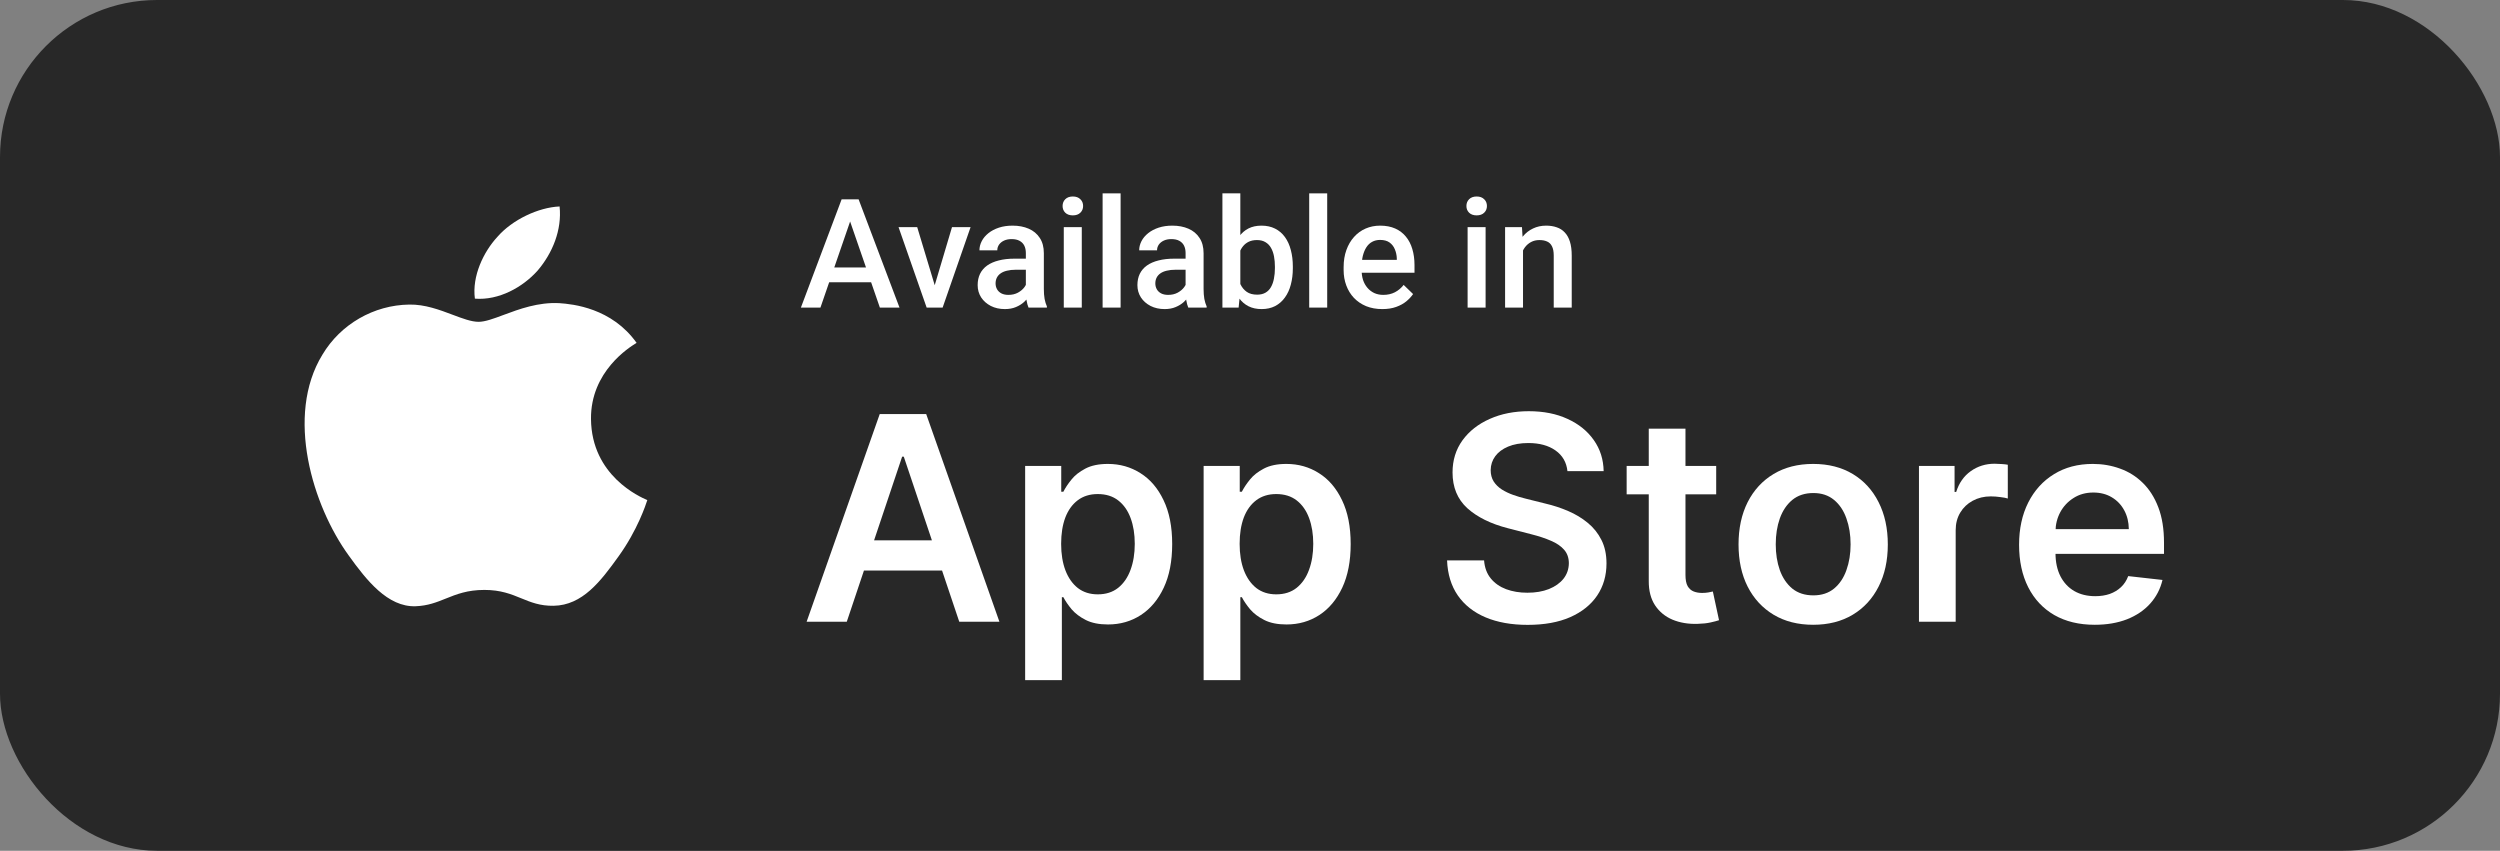 <?xml version="1.0" encoding="UTF-8"?> <svg xmlns="http://www.w3.org/2000/svg" width="191" height="65" viewBox="0 0 191 65" fill="none"><rect x="0" y="0" width="191" height="65" fill="#808080" stroke="none"/> <rect width="191" height="65" rx="12" fill="#282828"></rect> <g clip-path="url(#clip0_311_6058)"> <path fill-rule="evenodd" clip-rule="evenodd" d="M36.281 22.817C38.108 22.962 39.935 21.95 41.078 20.668C42.201 19.349 42.943 17.579 42.753 15.773C41.135 15.845 39.136 16.784 37.994 18.103C36.947 19.241 36.052 21.083 36.281 22.817ZM38.469 24.062C39.656 23.62 41.125 23.073 42.735 23.161C43.763 23.233 46.732 23.522 48.636 26.195C48.627 26.201 48.608 26.213 48.579 26.231C48.108 26.521 45.116 28.368 45.152 32.011C45.188 36.352 48.915 37.971 49.402 38.183C49.434 38.197 49.452 38.204 49.454 38.207C49.452 38.212 49.448 38.224 49.443 38.241C49.346 38.54 48.705 40.507 47.246 42.523C45.895 44.402 44.505 46.244 42.297 46.281C41.258 46.298 40.558 46.011 39.829 45.712C39.062 45.398 38.264 45.07 37.005 45.07C35.701 45.07 34.866 45.407 34.062 45.73C33.364 46.011 32.689 46.283 31.751 46.317C29.619 46.389 28.001 44.33 26.65 42.451C23.89 38.658 21.776 31.758 24.632 27.098C26.021 24.768 28.553 23.305 31.275 23.269C32.463 23.248 33.595 23.675 34.586 24.049C35.342 24.334 36.015 24.587 36.567 24.587C37.059 24.587 37.706 24.347 38.469 24.062Z" fill="white"></path> </g> <path d="M65.153 16.33L62.682 23.5H61.188L64.301 15.227H65.256L65.153 16.33ZM67.222 23.5L64.744 16.33L64.636 15.227H65.597L68.722 23.5H67.222ZM67.102 20.432V21.563H62.602V20.432H67.102Z" fill="white"></path> <path d="M71.227 22.415L72.733 17.352H74.153L72.017 23.5H71.131L71.227 22.415ZM70.074 17.352L71.608 22.438L71.682 23.5H70.796L68.648 17.352H70.074Z" fill="white"></path> <path d="M78.375 22.267V19.335C78.375 19.116 78.335 18.926 78.256 18.767C78.176 18.608 78.055 18.485 77.892 18.398C77.733 18.311 77.532 18.267 77.29 18.267C77.066 18.267 76.873 18.305 76.71 18.381C76.547 18.457 76.421 18.559 76.329 18.688C76.239 18.817 76.193 18.962 76.193 19.125H74.829C74.829 18.883 74.888 18.648 75.006 18.421C75.123 18.193 75.294 17.991 75.517 17.813C75.74 17.635 76.008 17.494 76.318 17.392C76.629 17.29 76.977 17.239 77.364 17.239C77.826 17.239 78.235 17.317 78.591 17.472C78.951 17.627 79.233 17.862 79.438 18.176C79.646 18.487 79.75 18.877 79.75 19.347V22.08C79.75 22.36 79.769 22.612 79.807 22.835C79.849 23.055 79.907 23.246 79.983 23.409V23.5H78.579C78.515 23.352 78.464 23.165 78.426 22.938C78.392 22.707 78.375 22.483 78.375 22.267ZM78.574 19.762L78.585 20.608H77.602C77.349 20.608 77.125 20.633 76.932 20.682C76.739 20.727 76.578 20.796 76.449 20.887C76.32 20.977 76.224 21.087 76.159 21.216C76.095 21.345 76.062 21.491 76.062 21.654C76.062 21.817 76.1 21.966 76.176 22.102C76.252 22.235 76.362 22.339 76.506 22.415C76.653 22.491 76.831 22.529 77.04 22.529C77.32 22.529 77.564 22.472 77.773 22.358C77.985 22.241 78.151 22.099 78.273 21.932C78.394 21.762 78.458 21.601 78.466 21.449L78.909 22.057C78.864 22.212 78.786 22.379 78.676 22.557C78.566 22.735 78.422 22.905 78.244 23.068C78.07 23.227 77.86 23.358 77.614 23.46C77.371 23.563 77.091 23.614 76.773 23.614C76.371 23.614 76.013 23.534 75.699 23.375C75.385 23.212 75.138 22.994 74.96 22.722C74.782 22.445 74.693 22.133 74.693 21.784C74.693 21.459 74.754 21.171 74.875 20.921C75 20.667 75.182 20.455 75.421 20.284C75.663 20.114 75.958 19.985 76.307 19.898C76.655 19.807 77.053 19.762 77.5 19.762H78.574Z" fill="white"></path> <path d="M82.648 17.352V23.5H81.273V17.352H82.648ZM81.182 15.739C81.182 15.53 81.25 15.358 81.386 15.222C81.526 15.082 81.72 15.012 81.966 15.012C82.208 15.012 82.4 15.082 82.54 15.222C82.68 15.358 82.75 15.53 82.75 15.739C82.75 15.943 82.68 16.114 82.54 16.25C82.4 16.387 82.208 16.455 81.966 16.455C81.72 16.455 81.526 16.387 81.386 16.25C81.25 16.114 81.182 15.943 81.182 15.739Z" fill="white"></path> <path d="M85.614 14.773V23.5H84.239V14.773H85.614Z" fill="white"></path> <path d="M90.579 22.267V19.335C90.579 19.116 90.54 18.926 90.46 18.767C90.381 18.608 90.26 18.485 90.097 18.398C89.938 18.311 89.737 18.267 89.494 18.267C89.271 18.267 89.078 18.305 88.915 18.381C88.752 18.457 88.625 18.559 88.534 18.688C88.443 18.817 88.398 18.962 88.398 19.125H87.034C87.034 18.883 87.093 18.648 87.21 18.421C87.328 18.193 87.498 17.991 87.722 17.813C87.945 17.635 88.212 17.494 88.523 17.392C88.833 17.29 89.182 17.239 89.568 17.239C90.03 17.239 90.439 17.317 90.796 17.472C91.155 17.627 91.438 17.862 91.642 18.176C91.85 18.487 91.954 18.877 91.954 19.347V22.08C91.954 22.36 91.974 22.612 92.011 22.835C92.053 23.055 92.112 23.246 92.188 23.409V23.5H90.784C90.72 23.352 90.669 23.165 90.631 22.938C90.597 22.707 90.579 22.483 90.579 22.267ZM90.778 19.762L90.79 20.608H89.807C89.553 20.608 89.329 20.633 89.136 20.682C88.943 20.727 88.782 20.796 88.653 20.887C88.525 20.977 88.428 21.087 88.364 21.216C88.299 21.345 88.267 21.491 88.267 21.654C88.267 21.817 88.305 21.966 88.381 22.102C88.456 22.235 88.566 22.339 88.71 22.415C88.858 22.491 89.036 22.529 89.244 22.529C89.525 22.529 89.769 22.472 89.977 22.358C90.189 22.241 90.356 22.099 90.477 21.932C90.599 21.762 90.663 21.601 90.671 21.449L91.114 22.057C91.068 22.212 90.99 22.379 90.881 22.557C90.771 22.735 90.627 22.905 90.449 23.068C90.275 23.227 90.064 23.358 89.818 23.46C89.576 23.563 89.296 23.614 88.977 23.614C88.576 23.614 88.218 23.534 87.903 23.375C87.589 23.212 87.343 22.994 87.165 22.722C86.987 22.445 86.898 22.133 86.898 21.784C86.898 21.459 86.958 21.171 87.079 20.921C87.204 20.667 87.386 20.455 87.625 20.284C87.867 20.114 88.163 19.985 88.511 19.898C88.86 19.807 89.258 19.762 89.704 19.762H90.778Z" fill="white"></path> <path d="M93.392 14.773H94.761V22.188L94.631 23.5H93.392V14.773ZM98.773 20.369V20.489C98.773 20.943 98.722 21.362 98.619 21.744C98.521 22.123 98.369 22.453 98.165 22.733C97.964 23.014 97.714 23.231 97.415 23.387C97.119 23.538 96.776 23.614 96.386 23.614C96.004 23.614 95.671 23.542 95.386 23.398C95.102 23.254 94.864 23.049 94.671 22.784C94.481 22.519 94.328 22.203 94.21 21.835C94.093 21.468 94.01 21.063 93.96 20.619V20.239C94.01 19.792 94.093 19.387 94.21 19.023C94.328 18.655 94.481 18.339 94.671 18.074C94.864 17.805 95.1 17.599 95.381 17.455C95.665 17.311 95.996 17.239 96.375 17.239C96.769 17.239 97.115 17.315 97.415 17.466C97.718 17.618 97.97 17.834 98.171 18.114C98.371 18.39 98.521 18.72 98.619 19.102C98.722 19.485 98.773 19.907 98.773 20.369ZM97.403 20.489V20.369C97.403 20.093 97.381 19.834 97.335 19.591C97.29 19.345 97.214 19.129 97.108 18.943C97.006 18.758 96.865 18.612 96.688 18.506C96.513 18.396 96.296 18.341 96.034 18.341C95.792 18.341 95.583 18.383 95.409 18.466C95.235 18.549 95.089 18.663 94.972 18.807C94.854 18.951 94.761 19.118 94.693 19.307C94.629 19.496 94.585 19.701 94.562 19.921V20.949C94.597 21.233 94.669 21.494 94.778 21.733C94.892 21.968 95.051 22.157 95.256 22.301C95.46 22.442 95.724 22.512 96.046 22.512C96.299 22.512 96.513 22.46 96.688 22.358C96.862 22.256 97 22.114 97.102 21.932C97.208 21.746 97.284 21.53 97.329 21.284C97.379 21.038 97.403 20.773 97.403 20.489Z" fill="white"></path> <path d="M101.398 14.773V23.5H100.023V14.773H101.398Z" fill="white"></path> <path d="M105.608 23.614C105.153 23.614 104.742 23.54 104.375 23.392C104.011 23.241 103.701 23.03 103.443 22.762C103.189 22.493 102.994 22.176 102.858 21.813C102.722 21.449 102.653 21.057 102.653 20.637V20.409C102.653 19.928 102.723 19.493 102.864 19.102C103.004 18.712 103.199 18.379 103.449 18.102C103.699 17.822 103.994 17.608 104.335 17.46C104.676 17.313 105.045 17.239 105.443 17.239C105.883 17.239 106.267 17.313 106.597 17.46C106.926 17.608 107.199 17.817 107.415 18.085C107.634 18.351 107.797 18.667 107.903 19.034C108.013 19.402 108.068 19.807 108.068 20.25V20.835H103.318V19.852H106.716V19.744C106.708 19.498 106.659 19.267 106.568 19.051C106.481 18.835 106.347 18.661 106.165 18.529C105.983 18.396 105.741 18.33 105.438 18.33C105.21 18.33 105.008 18.379 104.83 18.477C104.655 18.572 104.509 18.71 104.392 18.892C104.275 19.074 104.184 19.294 104.119 19.551C104.059 19.805 104.028 20.091 104.028 20.409V20.637C104.028 20.905 104.064 21.155 104.136 21.387C104.212 21.614 104.322 21.813 104.466 21.983C104.61 22.154 104.784 22.288 104.989 22.387C105.193 22.481 105.426 22.529 105.688 22.529C106.017 22.529 106.311 22.462 106.568 22.33C106.826 22.197 107.049 22.01 107.239 21.767L107.96 22.466C107.828 22.659 107.655 22.845 107.443 23.023C107.231 23.197 106.972 23.339 106.665 23.449C106.362 23.559 106.009 23.614 105.608 23.614Z" fill="white"></path> <path d="M113.5 17.352V23.5H112.125V17.352H113.5ZM112.034 15.739C112.034 15.53 112.102 15.358 112.239 15.222C112.379 15.082 112.572 15.012 112.818 15.012C113.061 15.012 113.252 15.082 113.392 15.222C113.532 15.358 113.602 15.53 113.602 15.739C113.602 15.943 113.532 16.114 113.392 16.25C113.252 16.387 113.061 16.455 112.818 16.455C112.572 16.455 112.379 16.387 112.239 16.25C112.102 16.114 112.034 15.943 112.034 15.739Z" fill="white"></path> <path d="M116.358 18.665V23.5H114.989V17.352H116.278L116.358 18.665ZM116.114 20.199L115.67 20.193C115.674 19.758 115.735 19.358 115.852 18.994C115.973 18.631 116.14 18.318 116.352 18.057C116.568 17.796 116.826 17.595 117.125 17.455C117.424 17.311 117.758 17.239 118.125 17.239C118.42 17.239 118.687 17.28 118.926 17.364C119.169 17.443 119.375 17.574 119.545 17.756C119.72 17.938 119.852 18.174 119.943 18.466C120.034 18.754 120.08 19.108 120.08 19.529V23.5H118.705V19.523C118.705 19.227 118.661 18.994 118.574 18.824C118.491 18.65 118.367 18.527 118.205 18.455C118.045 18.379 117.847 18.341 117.608 18.341C117.373 18.341 117.163 18.39 116.977 18.489C116.792 18.587 116.634 18.722 116.506 18.892C116.381 19.063 116.284 19.26 116.216 19.483C116.148 19.707 116.114 19.945 116.114 20.199Z" fill="white"></path> <path d="M64.694 47.5H61.626L67.212 31.633H70.761L76.355 47.5H73.287L69.049 34.887H68.924L64.694 47.5ZM64.795 41.279H73.163V43.587H64.795V41.279Z" fill="white"></path> <path d="M78.321 51.963V35.599H81.079V37.567H81.242C81.386 37.278 81.591 36.971 81.854 36.645C82.117 36.315 82.474 36.033 82.923 35.801C83.373 35.563 83.946 35.444 84.643 35.444C85.563 35.444 86.392 35.679 87.13 36.15C87.874 36.614 88.463 37.304 88.897 38.218C89.336 39.127 89.555 40.243 89.555 41.565C89.555 42.872 89.341 43.983 88.912 44.897C88.484 45.811 87.9 46.508 87.161 46.989C86.423 47.469 85.586 47.709 84.651 47.709C83.969 47.709 83.403 47.596 82.954 47.368C82.505 47.141 82.143 46.867 81.869 46.547C81.601 46.222 81.392 45.914 81.242 45.625H81.126V51.963H78.321ZM81.071 41.55C81.071 42.319 81.18 42.993 81.397 43.572C81.619 44.151 81.936 44.602 82.35 44.928C82.768 45.248 83.274 45.408 83.868 45.408C84.488 45.408 85.007 45.243 85.426 44.912C85.844 44.577 86.159 44.12 86.371 43.541C86.588 42.957 86.696 42.294 86.696 41.55C86.696 40.811 86.591 40.155 86.379 39.582C86.167 39.008 85.852 38.559 85.433 38.234C85.015 37.908 84.493 37.746 83.868 37.746C83.269 37.746 82.76 37.903 82.342 38.218C81.924 38.533 81.606 38.975 81.389 39.543C81.177 40.111 81.071 40.78 81.071 41.55Z" fill="white"></path> <path d="M91.957 51.963V35.599H94.716V37.567H94.878C95.023 37.278 95.227 36.971 95.49 36.645C95.754 36.315 96.11 36.033 96.559 35.801C97.009 35.563 97.582 35.444 98.279 35.444C99.199 35.444 100.028 35.679 100.767 36.15C101.51 36.614 102.099 37.304 102.533 38.218C102.972 39.127 103.192 40.243 103.192 41.565C103.192 42.872 102.977 43.983 102.549 44.897C102.12 45.811 101.536 46.508 100.798 46.989C100.059 47.469 99.222 47.709 98.287 47.709C97.605 47.709 97.04 47.596 96.591 47.368C96.141 47.141 95.779 46.867 95.506 46.547C95.237 46.222 95.028 45.914 94.878 45.625H94.762V51.963H91.957ZM94.708 41.55C94.708 42.319 94.816 42.993 95.033 43.572C95.255 44.151 95.573 44.602 95.986 44.928C96.404 45.248 96.911 45.408 97.505 45.408C98.125 45.408 98.644 45.243 99.062 44.912C99.48 44.577 99.796 44.12 100.007 43.541C100.224 42.957 100.333 42.294 100.333 41.55C100.333 40.811 100.227 40.155 100.015 39.582C99.803 39.008 99.488 38.559 99.07 38.234C98.651 37.908 98.13 37.746 97.505 37.746C96.906 37.746 96.397 37.903 95.978 38.218C95.56 38.533 95.242 38.975 95.025 39.543C94.814 40.111 94.708 40.78 94.708 41.55Z" fill="white"></path> <path d="M119.753 35.995C119.681 35.318 119.376 34.791 118.839 34.414C118.307 34.037 117.614 33.848 116.762 33.848C116.163 33.848 115.649 33.939 115.22 34.12C114.792 34.3 114.464 34.546 114.236 34.856C114.009 35.166 113.893 35.519 113.888 35.917C113.888 36.248 113.963 36.534 114.112 36.777C114.267 37.02 114.477 37.227 114.74 37.397C115.003 37.562 115.295 37.702 115.616 37.815C115.936 37.929 116.259 38.025 116.584 38.102L118.072 38.474C118.671 38.613 119.247 38.802 119.799 39.039C120.357 39.277 120.856 39.577 121.295 39.938C121.739 40.3 122.09 40.736 122.348 41.248C122.607 41.759 122.736 42.358 122.736 43.045C122.736 43.975 122.498 44.794 122.023 45.501C121.548 46.204 120.861 46.754 119.962 47.152C119.069 47.544 117.986 47.74 116.716 47.74C115.481 47.74 114.409 47.549 113.5 47.167C112.596 46.785 111.889 46.227 111.377 45.493C110.871 44.76 110.597 43.867 110.556 42.813H113.384C113.425 43.365 113.596 43.825 113.895 44.192C114.195 44.559 114.585 44.832 115.065 45.013C115.551 45.194 116.093 45.284 116.692 45.284C117.317 45.284 117.865 45.191 118.335 45.005C118.81 44.814 119.182 44.551 119.451 44.215C119.719 43.874 119.856 43.477 119.861 43.022C119.856 42.609 119.735 42.268 119.497 41.999C119.26 41.725 118.926 41.498 118.498 41.317C118.074 41.131 117.578 40.966 117.01 40.822L115.205 40.357C113.898 40.021 112.865 39.512 112.106 38.83C111.352 38.143 110.974 37.232 110.974 36.095C110.974 35.16 111.228 34.342 111.734 33.639C112.245 32.937 112.94 32.392 113.818 32.004C114.696 31.612 115.69 31.416 116.801 31.416C117.927 31.416 118.914 31.612 119.761 32.004C120.613 32.392 121.282 32.931 121.767 33.624C122.253 34.311 122.503 35.101 122.519 35.995H119.753Z" fill="white"></path> <path d="M131.117 35.599V37.769H124.276V35.599H131.117ZM125.965 32.748H128.77V43.921C128.77 44.298 128.826 44.587 128.94 44.788C129.059 44.985 129.214 45.119 129.405 45.191C129.596 45.264 129.808 45.3 130.04 45.3C130.216 45.3 130.376 45.287 130.521 45.261C130.67 45.235 130.784 45.212 130.862 45.191L131.334 47.384C131.184 47.436 130.97 47.492 130.691 47.554C130.417 47.617 130.082 47.653 129.684 47.663C128.981 47.684 128.349 47.578 127.786 47.345C127.223 47.108 126.776 46.741 126.445 46.245C126.12 45.749 125.96 45.129 125.965 44.386V32.748Z" fill="white"></path> <path d="M138.526 47.733C137.364 47.733 136.357 47.477 135.504 46.966C134.652 46.454 133.991 45.739 133.521 44.819C133.056 43.9 132.824 42.826 132.824 41.596C132.824 40.367 133.056 39.29 133.521 38.365C133.991 37.441 134.652 36.723 135.504 36.212C136.357 35.7 137.364 35.444 138.526 35.444C139.688 35.444 140.696 35.7 141.548 36.212C142.4 36.723 143.059 37.441 143.524 38.365C143.994 39.29 144.229 40.367 144.229 41.596C144.229 42.826 143.994 43.9 143.524 44.819C143.059 45.739 142.4 46.454 141.548 46.966C140.696 47.477 139.688 47.733 138.526 47.733ZM138.542 45.486C139.172 45.486 139.699 45.313 140.122 44.967C140.546 44.615 140.861 44.145 141.067 43.556C141.279 42.968 141.385 42.312 141.385 41.589C141.385 40.86 141.279 40.202 141.067 39.613C140.861 39.019 140.546 38.546 140.122 38.195C139.699 37.844 139.172 37.668 138.542 37.668C137.896 37.668 137.359 37.844 136.93 38.195C136.507 38.546 136.189 39.019 135.977 39.613C135.77 40.202 135.667 40.86 135.667 41.589C135.667 42.312 135.77 42.968 135.977 43.556C136.189 44.145 136.507 44.615 136.93 44.967C137.359 45.313 137.896 45.486 138.542 45.486Z" fill="white"></path> <path d="M146.609 47.5V35.599H149.329V37.583H149.453C149.67 36.896 150.042 36.367 150.568 35.995C151.1 35.617 151.707 35.429 152.389 35.429C152.544 35.429 152.717 35.437 152.908 35.452C153.105 35.462 153.267 35.481 153.396 35.506V38.087C153.278 38.045 153.089 38.009 152.831 37.978C152.578 37.942 152.332 37.924 152.095 37.924C151.583 37.924 151.124 38.035 150.716 38.257C150.313 38.474 149.995 38.776 149.763 39.163C149.53 39.551 149.414 39.998 149.414 40.504V47.5H146.609Z" fill="white"></path> <path d="M160.038 47.733C158.845 47.733 157.815 47.485 156.947 46.989C156.084 46.488 155.421 45.78 154.956 44.866C154.491 43.947 154.258 42.864 154.258 41.62C154.258 40.395 154.491 39.321 154.956 38.396C155.426 37.467 156.082 36.743 156.924 36.227C157.766 35.705 158.755 35.444 159.891 35.444C160.625 35.444 161.317 35.563 161.968 35.801C162.624 36.033 163.202 36.395 163.703 36.886C164.209 37.376 164.607 38.001 164.896 38.761C165.185 39.515 165.33 40.413 165.33 41.457V42.317H155.575V40.426H162.642C162.636 39.889 162.52 39.411 162.293 38.993C162.066 38.569 161.748 38.236 161.34 37.993C160.937 37.751 160.467 37.629 159.93 37.629C159.356 37.629 158.853 37.769 158.419 38.048C157.985 38.322 157.647 38.683 157.404 39.133C157.166 39.577 157.045 40.065 157.04 40.597V42.247C157.04 42.939 157.166 43.533 157.419 44.029C157.673 44.52 158.026 44.897 158.481 45.16C158.935 45.419 159.468 45.548 160.077 45.548C160.485 45.548 160.854 45.491 161.185 45.377C161.516 45.258 161.802 45.086 162.045 44.858C162.288 44.631 162.471 44.349 162.595 44.014L165.214 44.308C165.049 45 164.734 45.605 164.269 46.121C163.809 46.633 163.22 47.03 162.502 47.314C161.784 47.593 160.963 47.733 160.038 47.733Z" fill="white"></path> <defs> <clipPath id="clip0_311_6058"> <rect width="26.182" height="36.364" fill="white" transform="translate(23.273 14.318)"></rect> </clipPath> </defs> </svg> 